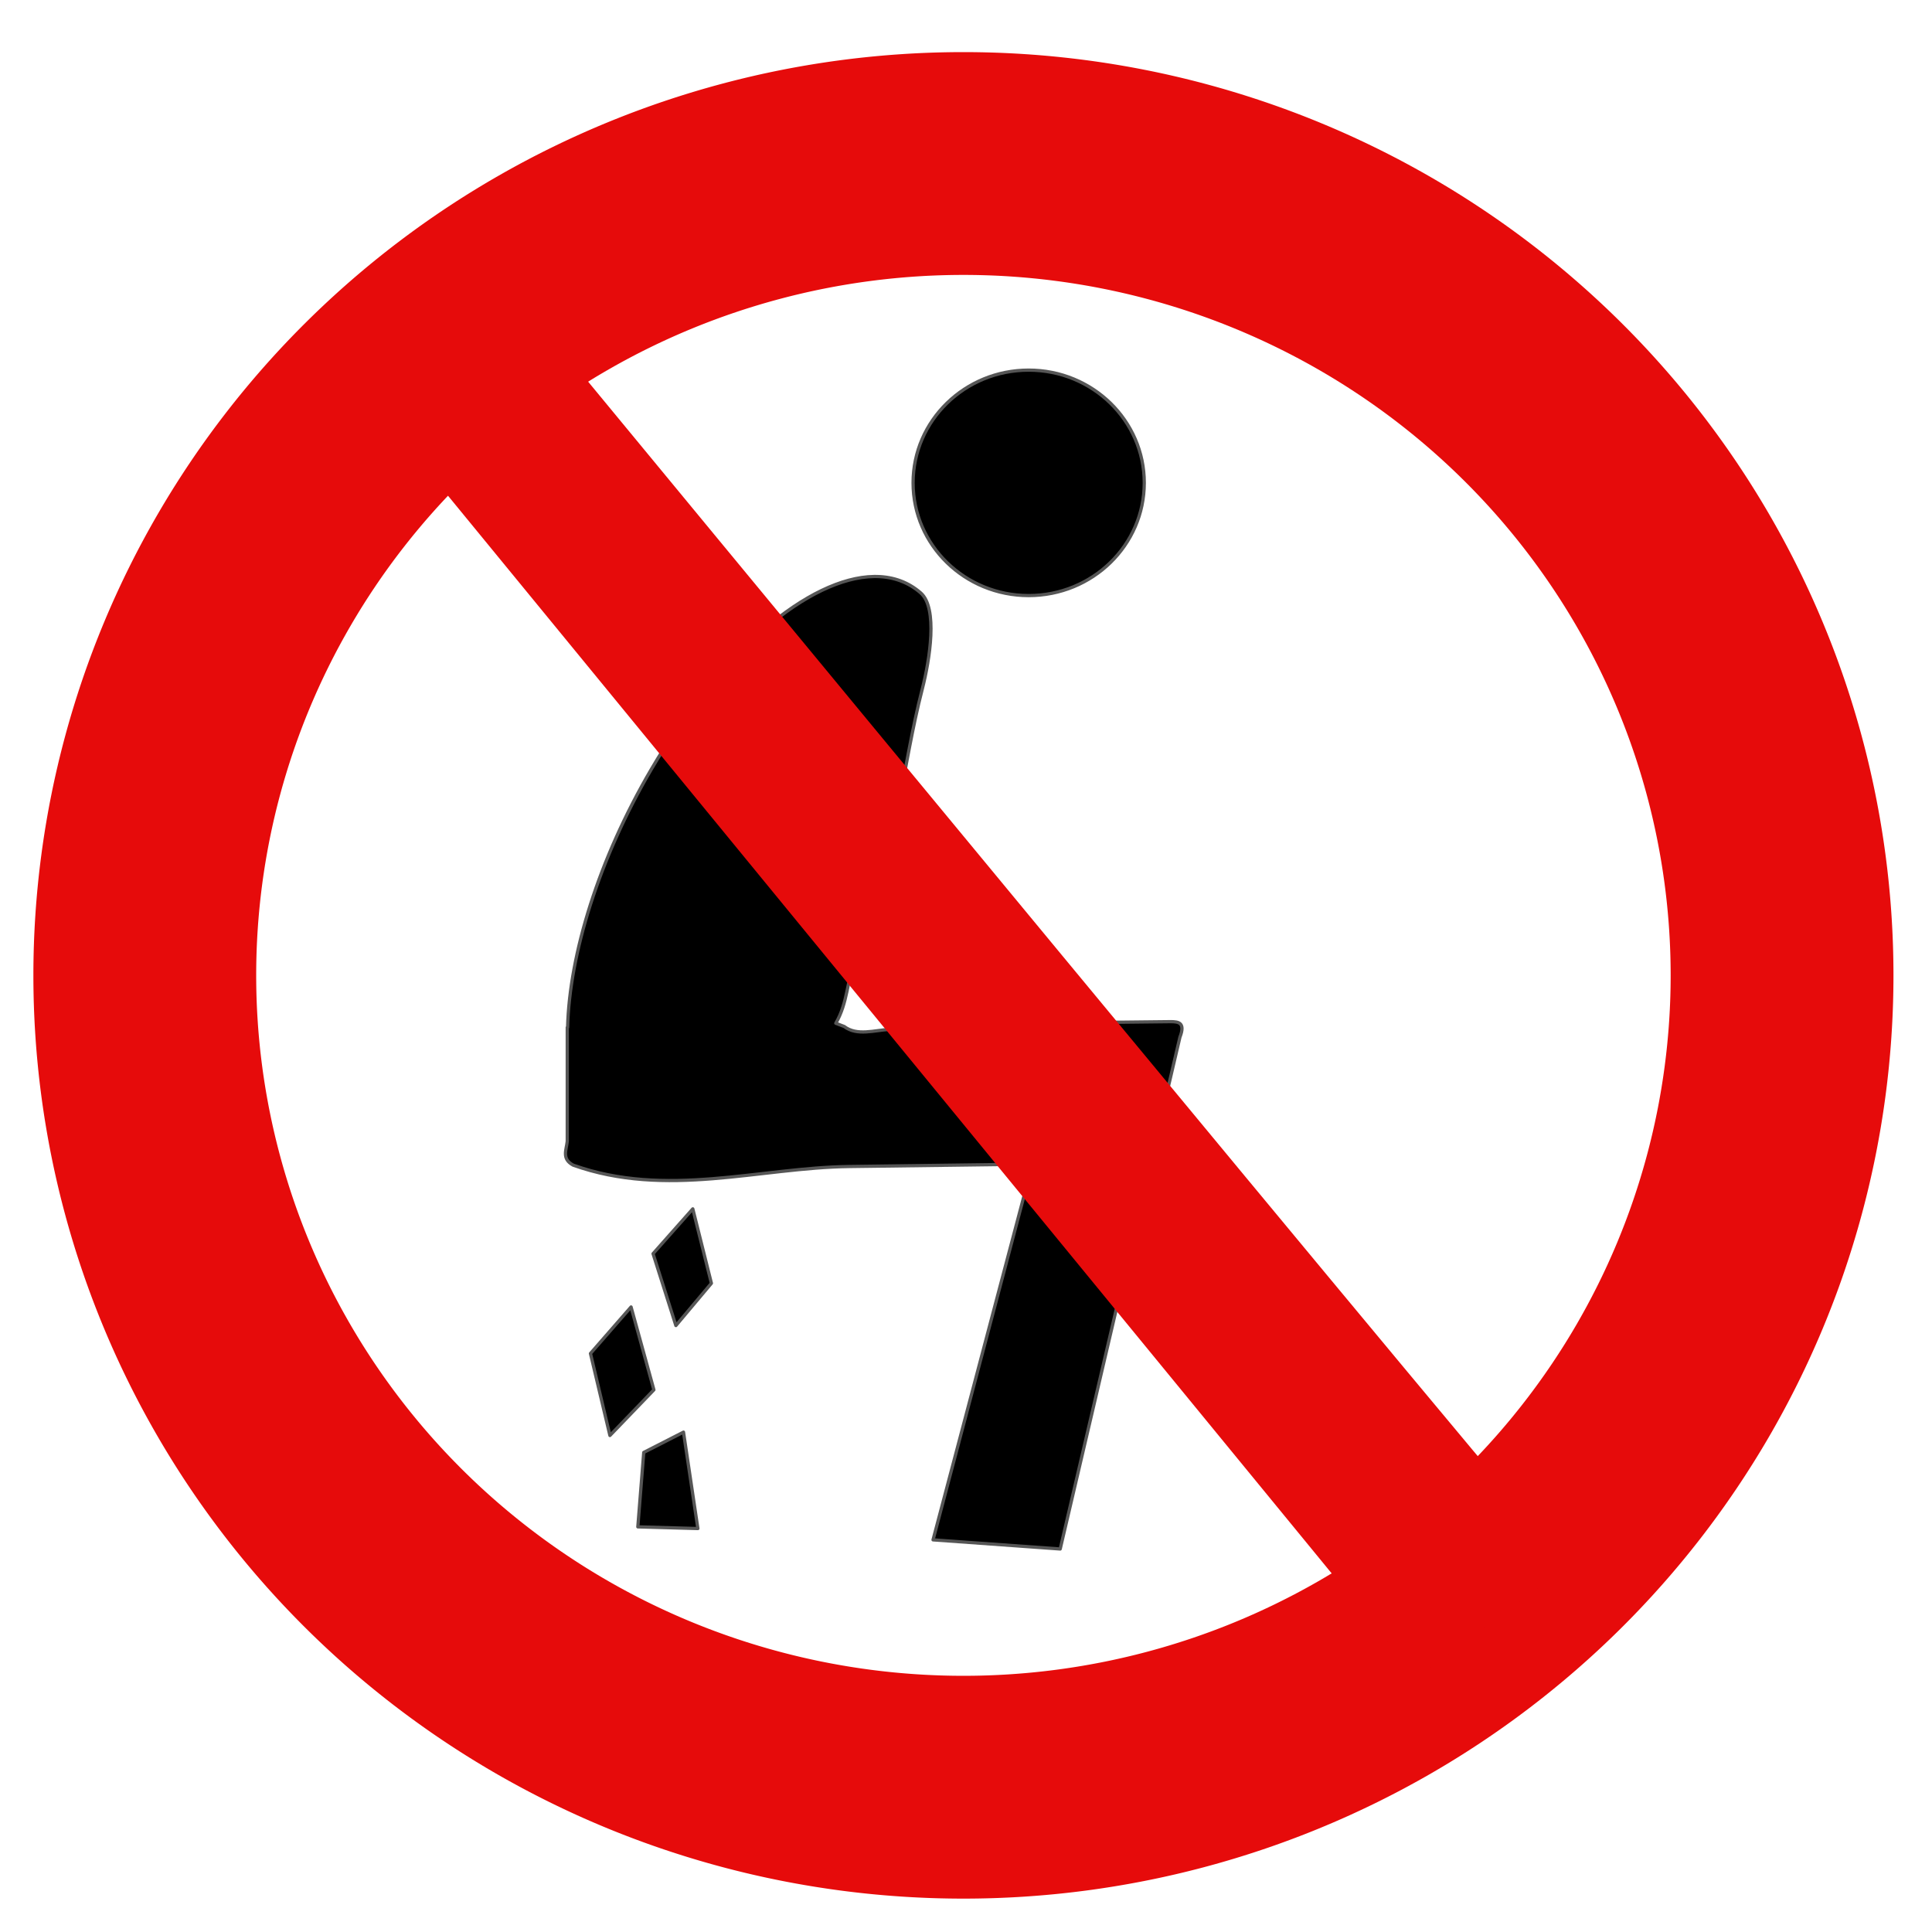 <?xml version="1.0" encoding="UTF-8" standalone="no"?>
<!-- Generator: Adobe Illustrator 13.0.2, SVG Export Plug-In . SVG Version: 6.00 Build 14948)  -->

<svg
   xmlns:dc="http://purl.org/dc/elements/1.1/"
   xmlns:cc="http://creativecommons.org/ns#"
   xmlns:rdf="http://www.w3.org/1999/02/22-rdf-syntax-ns#"
   xmlns:svg="http://www.w3.org/2000/svg"
   xmlns="http://www.w3.org/2000/svg"
   xmlns:sodipodi="http://sodipodi.sourceforge.net/DTD/sodipodi-0.dtd"
   xmlns:inkscape="http://www.inkscape.org/namespaces/inkscape"
   version="1.1"
   id="Layer_1"
   x="0px"
   y="0px"
   width="2500"
   height="2500"
   viewBox="-0.258 -0.548 2500 2500"
   xml:space="preserve"
   inkscape:version="0.91 r13725"
   sodipodi:docname="Pictograms-nooutsidepooping.svg"><defs
     id="defs26298" /><sodipodi:namedview
     pagecolor="#ffffff"
     bordercolor="#666666"
     borderopacity="1"
     objecttolerance="10"
     gridtolerance="10"
     guidetolerance="10"
     inkscape:pageopacity="0"
     inkscape:pageshadow="2"
     inkscape:window-width="1916"
     inkscape:window-height="1035"
     id="namedview26296"
     showgrid="false"
     fit-margin-top="0"
     fit-margin-left="0"
     fit-margin-right="0"
     fit-margin-bottom="0"
     inkscape:zoom="0.11574597"
     inkscape:cx="1047.4487"
     inkscape:cy="885.29781"
     inkscape:window-x="4"
     inkscape:window-y="1"
     inkscape:window-maximized="1"
     inkscape:current-layer="Layer_1" /><g
     id="g26878"
     transform="matrix(2,0,0,2,-2734.451,-459.334)"><path
       sodipodi:nodetypes="scscsssccccccccccsccsssssccccccccccccccc"
       inkscape:connector-curvature="0"
       id="path26853"
       transform="translate(-0.258,-0.548)"
       d="m 2032.908,469.41 c -41.305,9e-5 -74.789,32.655 -74.789,72.936 8e-4,40.28 33.485,72.934 74.789,72.934 41.304,-9e-5 74.788,-32.653 74.789,-72.934 3e-4,-40.281 -33.484,-72.935 -74.789,-72.936 z m -100.045,133.525 c -41.724,0.582 -99.378,48.448 -144.092,124.705 -34.106,58.166 -52.95,119.663 -54.184,167.016 l -0.219,0.002 0,73.633 c -0.487,5.459 -3.86,11.398 3.83,15.494 60.273,21.505 120.379,1.635 178.695,0.881 l 118.417,-1.53 -64.283,243.082 82.277,5.918 77.465,-331.16 c 3.816,-9.712 -1.389,-9.934 -5.766,-10.027 -63.458,0.602 -106.18,1.094 -181.981,5 -9.815,0.506 -21.208,4.445 -29.467,-1.873 l -5.449,-2.09 c 7.747,-13.223 7.063,-26.821 12.916,-42.936 28.385,-78.144 30.052,-122.73 43.002,-173.162 4.928,-19.192 10.223,-52.572 -0.971,-62.328 -7.973,-6.949 -17.545,-10.378 -28.217,-10.617 -0.654,-0.015 -1.312,-0.017 -1.975,-0.008 z m -117.268,409.131 -25.719,29.002 14.773,46.512 22.982,-27.359 z m -39.945,63.475 -26.266,30.096 12.586,53.078 28.453,-29.549 z m 33.926,80.986 -25.719,13.133 -3.83,48.152 38.852,1.094 z"
       style="opacity:1;fill:#000000;fill-opacity:1;fill-rule:evenodd;stroke:#565656;stroke-width:2.1;stroke-linecap:round;stroke-linejoin:round;stroke-miterlimit:4;stroke-dasharray:none;stroke-opacity:1" /><g
       id="g26874"><path
         style="opacity:1;fill:none;fill-opacity:1;fill-rule:evenodd;stroke:#e60b0b;stroke-width:144.156;stroke-linecap:round;stroke-linejoin:round;stroke-miterlimit:4;stroke-dasharray:none;stroke-opacity:1"
         d="m 2520.085,860.452 a 529.656,525.264 0 0 1 -529.656,525.264 529.656,525.264 0 0 1 -529.656,-525.264 529.656,525.264 0 0 1 529.656,-525.264 529.656,525.264 0 0 1 529.656,525.264 z"
         id="path26868"
         inkscape:connector-curvature="0" /><path
         style="fill:#e60b0b;fill-opacity:1;fill-rule:evenodd;stroke:none;stroke-width:1px;stroke-linecap:butt;stroke-linejoin:miter;stroke-opacity:1"
         d="m 1635.514,523.986 648.335,790.653 80.822,-59.738 c 0,0 24.598,-10.542 17.57,-14.056 -7.028,-3.514 -651.849,-785.381 -651.849,-785.381 z"
         id="path26870"
         inkscape:connector-curvature="0" /></g></g></svg>